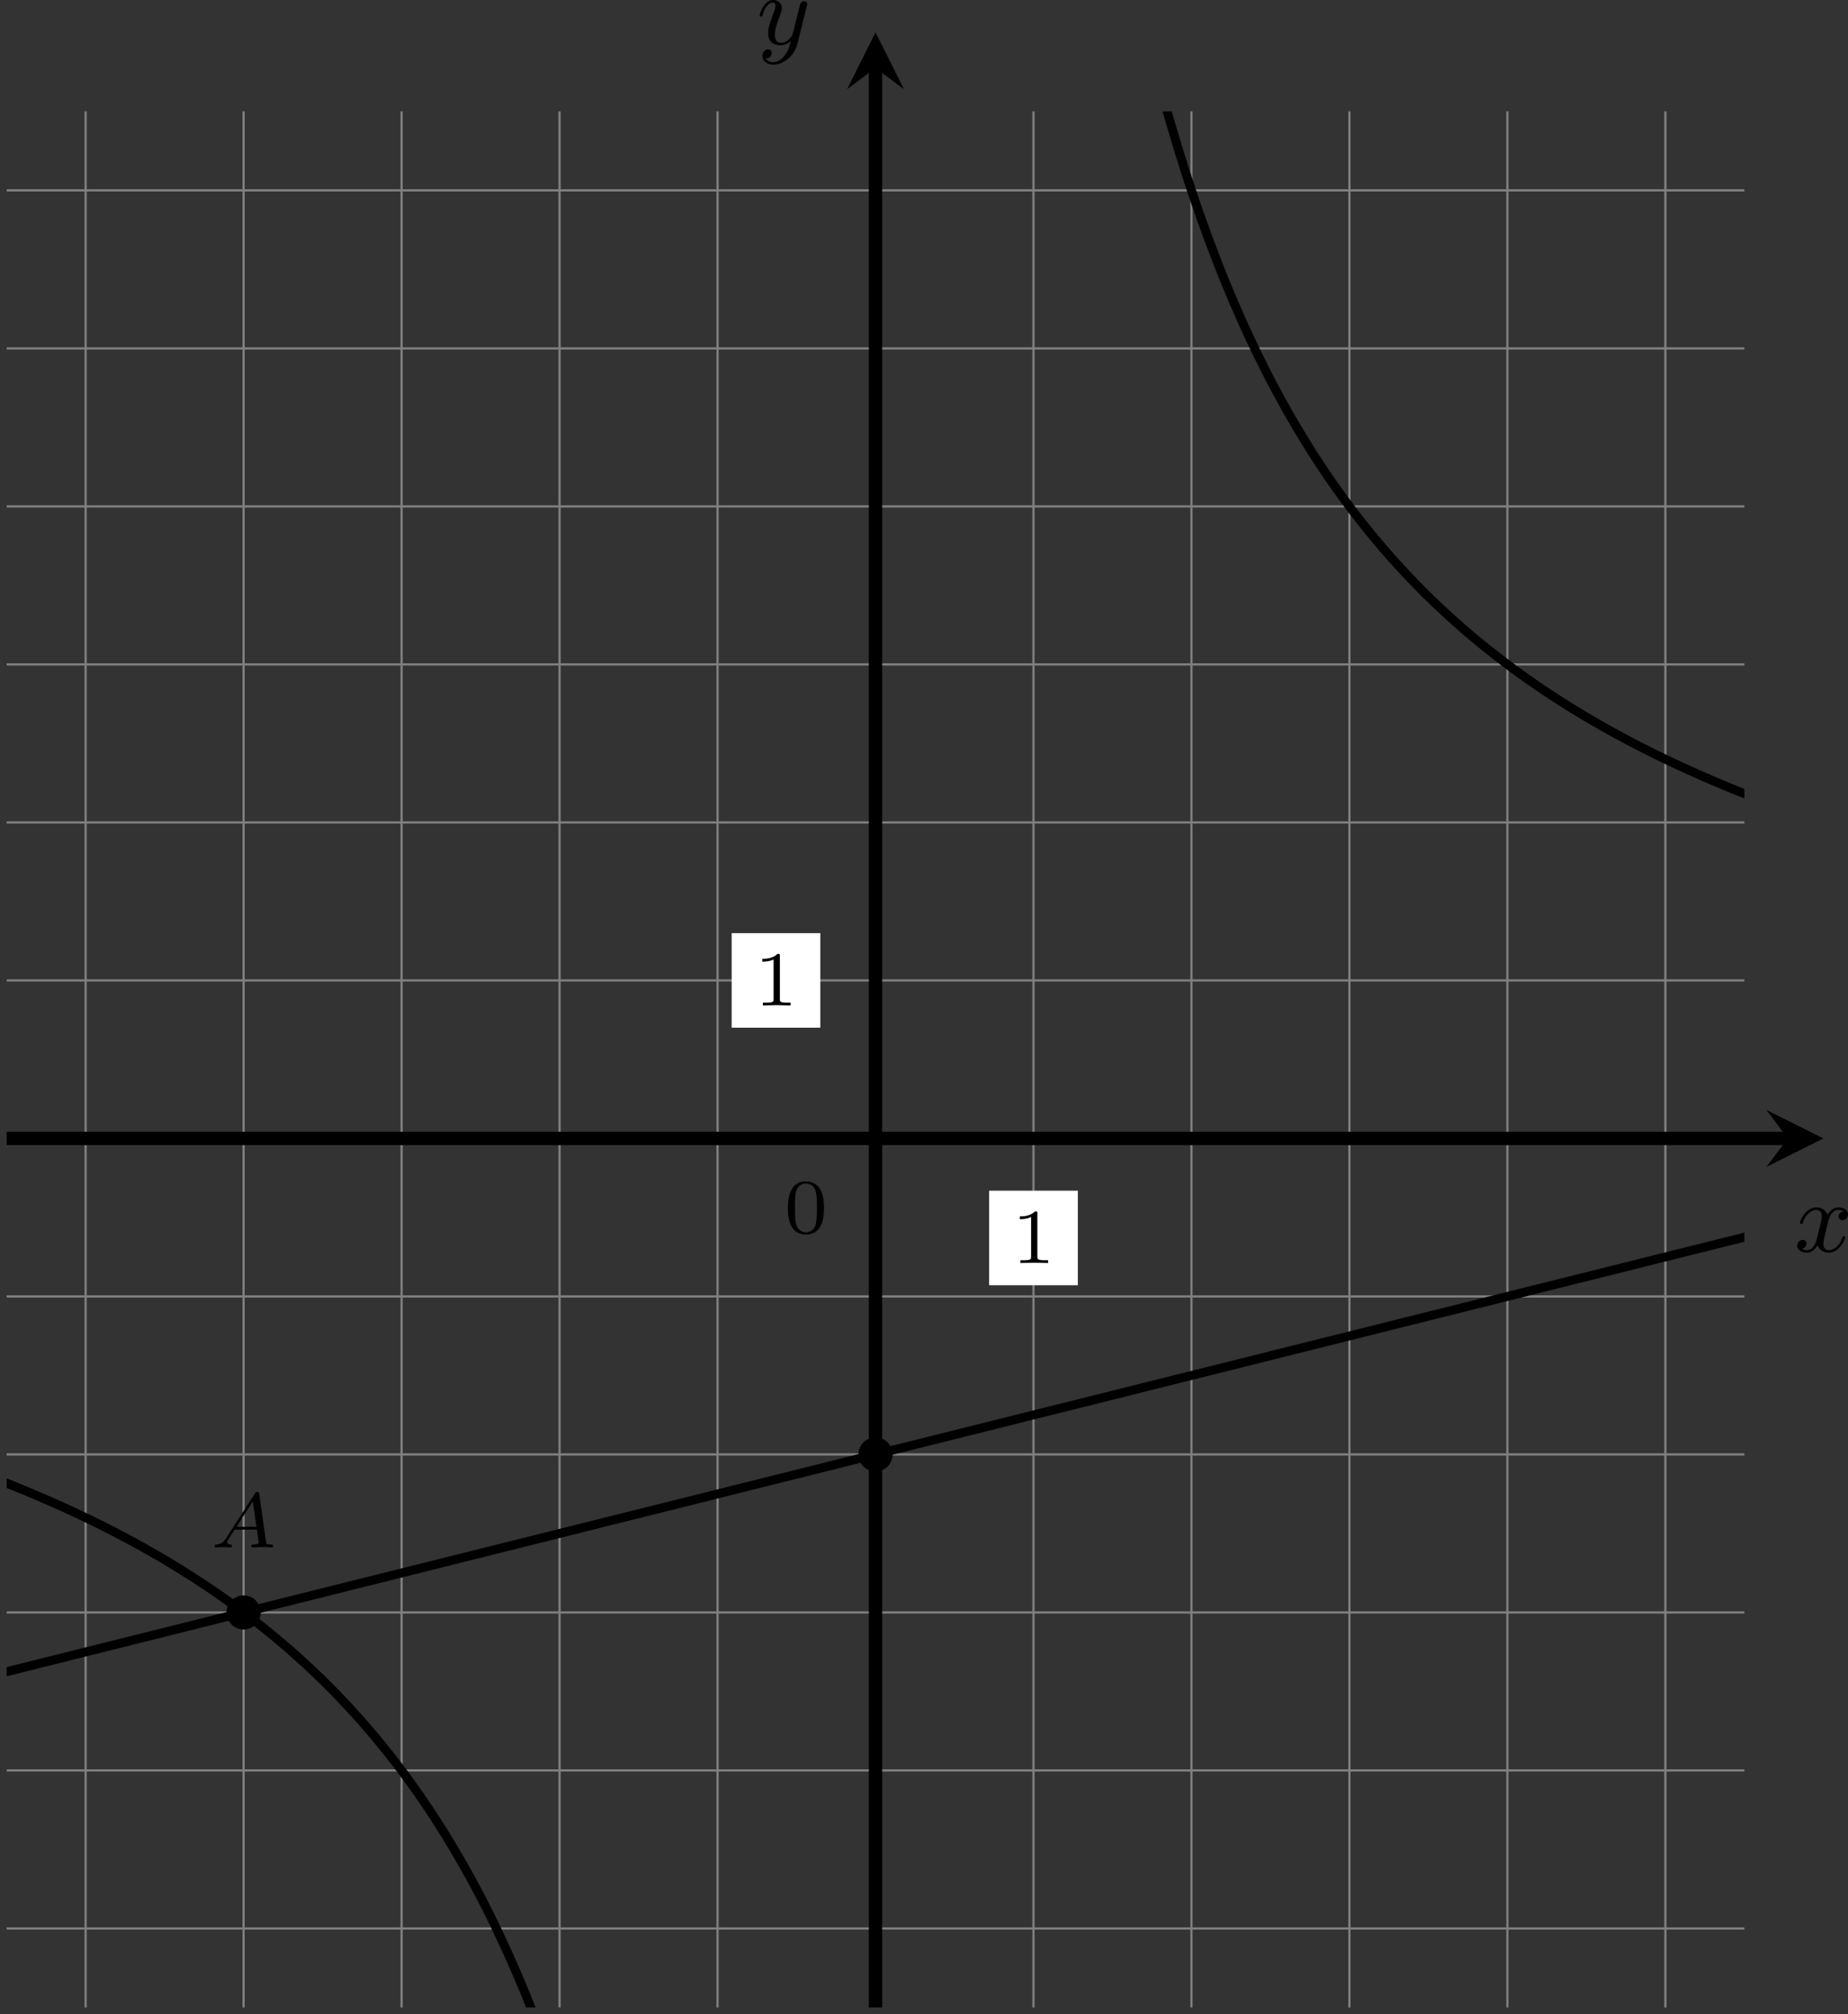 <?xml version='1.0' encoding='UTF-8'?>
<!-- This file was generated by dvisvgm 2.13.3 -->
<svg version='1.1' xmlns='http://www.w3.org/2000/svg' xmlns:xlink='http://www.w3.org/1999/xlink' width='331.606pt' height='361.341pt' viewBox='-0 306.987 331.606 361.341'>
<rect x="-0" y="306.987" width="331.606" height="361.341" fill="#333333" stroke="none"/>
<defs>
<clipPath id='clip1'>
<path d='M.598 333.566V163.484H156.504V333.566ZM156.504 163.484'/>
</clipPath>
<path id='g4-48' d='M3.599-2.225C3.599-2.992 3.508-3.543 3.187-4.031C2.971-4.352 2.538-4.631 1.981-4.631C.363-4.631 .363-2.727 .363-2.225S.363 .139 1.981 .139S3.599-1.723 3.599-2.225ZM1.981-.056C1.66-.056 1.234-.244 1.095-.816C.997-1.227 .997-1.799 .997-2.315C.997-2.824 .997-3.354 1.102-3.738C1.248-4.289 1.695-4.435 1.981-4.435C2.357-4.435 2.72-4.205 2.845-3.801C2.957-3.424 2.964-2.922 2.964-2.315C2.964-1.799 2.964-1.283 2.873-.844C2.734-.209 2.26-.056 1.981-.056Z'/>
<path id='g4-49' d='M2.336-4.435C2.336-4.624 2.322-4.631 2.127-4.631C1.681-4.191 1.046-4.184 .76-4.184V-3.933C.928-3.933 1.388-3.933 1.771-4.129V-.572C1.771-.342 1.771-.251 1.074-.251H.809V0C.934-.007 1.792-.028 2.05-.028C2.267-.028 3.145-.007 3.299 0V-.251H3.034C2.336-.251 2.336-.342 2.336-.572V-4.435Z'/>
<path id='g3-65' d='M1.437-.837C1.193-.46 .969-.279 .558-.251C.488-.244 .398-.244 .398-.105C.398-.028 .46 0 .495 0C.676 0 .907-.028 1.095-.028C1.318-.028 1.604 0 1.813 0C1.848 0 1.953 0 1.953-.153C1.953-.244 1.862-.251 1.834-.251C1.778-.258 1.527-.272 1.527-.46C1.527-.544 1.597-.663 1.632-.725L2.19-1.59H4.184L4.352-.432C4.324-.363 4.282-.251 3.87-.251C3.787-.251 3.689-.251 3.689-.098C3.689-.07 3.71 0 3.801 0C4.003 0 4.498-.028 4.7-.028C4.826-.028 4.986-.021 5.112-.021C5.237-.014 5.384 0 5.509 0C5.6 0 5.649-.056 5.649-.146C5.649-.251 5.565-.251 5.454-.251C5.049-.251 5.035-.307 5.014-.474L4.4-4.777C4.38-4.924 4.366-4.972 4.233-4.972S4.059-4.91 3.996-4.812L1.437-.837ZM2.357-1.841L3.822-4.122L4.149-1.841H2.357Z'/>
<path id='g0-120' d='M4.411-3.622C4.08-3.56 3.981-3.273 3.981-3.138C3.981-2.968 4.107-2.815 4.331-2.815C4.582-2.815 4.824-3.031 4.824-3.344C4.824-3.757 4.376-3.963 3.954-3.963C3.416-3.963 3.102-3.488 2.995-3.3C2.824-3.739 2.43-3.963 2-3.963C1.04-3.963 .52-2.815 .52-2.582C.52-2.502 .583-2.475 .646-2.475C.726-2.475 .753-2.52 .771-2.573C1.049-3.461 1.641-3.739 1.982-3.739C2.242-3.739 2.475-3.569 2.475-3.147C2.475-2.824 2.089-1.39 1.973-.959C1.901-.681 1.632-.126 1.139-.126C.959-.126 .771-.188 .681-.242C.924-.287 1.103-.493 1.103-.726C1.103-.95 .933-1.049 .762-1.049C.502-1.049 .269-.825 .269-.52C.269-.081 .753 .099 1.13 .099C1.65 .099 1.955-.332 2.089-.574C2.313 .018 2.842 .099 3.084 .099C4.053 .099 4.564-1.067 4.564-1.282C4.564-1.327 4.537-1.39 4.447-1.39C4.349-1.39 4.34-1.354 4.295-1.219C4.098-.574 3.578-.126 3.111-.126C2.851-.126 2.609-.287 2.609-.717C2.609-.915 2.735-1.408 2.815-1.748C2.851-1.91 3.093-2.878 3.111-2.941C3.219-3.264 3.488-3.739 3.945-3.739C4.107-3.739 4.277-3.712 4.411-3.622Z'/>
<path id='g0-121' d='M4.501-3.452C4.51-3.497 4.528-3.551 4.528-3.604C4.528-3.721 4.447-3.865 4.25-3.865C4.133-3.865 3.972-3.793 3.9-3.622C3.891-3.587 3.802-3.219 3.748-3.022L3.3-1.228C3.228-.968 3.228-.95 3.21-.87C3.201-.834 2.824-.126 2.179-.126C1.623-.126 1.623-.69 1.623-.861C1.623-1.264 1.739-1.704 2.125-2.708C2.197-2.914 2.251-3.04 2.251-3.21C2.251-3.649 1.919-3.963 1.479-3.963C.619-3.963 .26-2.69 .26-2.582C.26-2.502 .323-2.475 .386-2.475C.484-2.475 .493-2.529 .529-2.645C.717-3.309 1.076-3.739 1.453-3.739C1.668-3.739 1.668-3.569 1.668-3.443C1.668-3.291 1.632-3.129 1.551-2.914C1.13-1.802 1.013-1.426 1.013-.995C1.013 0 1.82 .099 2.152 .099C2.591 .099 2.905-.134 3.067-.296C2.95 .161 2.851 .565 2.502 1.013C2.233 1.372 1.874 1.614 1.479 1.614C1.228 1.614 .933 1.524 .807 1.273C1.282 1.273 1.345 .879 1.345 .789C1.345 .592 1.201 .466 1.004 .466C.789 .466 .502 .637 .502 1.049C.502 1.515 .915 1.838 1.479 1.838C2.394 1.838 3.371 1.058 3.631 .009L4.501-3.452Z'/>
</defs>
<g id='page6' transform='matrix(2 0 0 2 0 0)'>
<path d='M.598 326.481H156.504M.598 312.305H156.504M.598 298.133H156.504M.598 283.957H156.504M.598 269.785H156.504M.598 255.613H156.504M.598 241.438H156.504M.598 227.266H156.504M.598 213.094H156.504M.598 198.918H156.504M.598 184.746H156.504M.598 170.57H156.504M7.684 333.566V163.484M21.855 333.566V163.484M36.031 333.566V163.484M50.203 333.566V163.484M64.379 333.566V163.484M78.551 333.566V163.484M92.723 333.566V163.484M106.898 333.566V163.484M121.07 333.566V163.484M135.242 333.566V163.484M149.418 333.566V163.484' stroke='#808080' fill='none' stroke-width='.199'/>
<path d='M88.746 268.781H96.703V260.301H88.746Z' fill='#fff'/>
<g transform='matrix(1 0 0 1 12.188 11.176)'>
<use x='78.55' y='255.612' xlink:href='#g4-49'/>
</g>
<path d='M65.644 245.68H73.598V237.199H65.644Z' fill='#fff'/>
<g transform='matrix(1 0 0 1 -10.915 -11.926)'>
<use x='78.55' y='255.612' xlink:href='#g4-49'/>
</g>
<g transform='matrix(1 0 0 1 -8.222 8.483)'>
<use x='78.55' y='255.612' xlink:href='#g4-48'/>
</g>
<path d='M.598 255.613H160.402' stroke='#000' fill='none' stroke-width='1.196' stroke-miterlimit='10'/>
<path d='M163.59 255.613L158.488 253.062L160.403 255.613L158.488 258.164'/>
<g transform='matrix(1 0 0 1 82.428 10.151)'>
<use x='78.55' y='255.612' xlink:href='#g0-120'/>
</g>
<path d='M78.551 333.566V159.586' stroke='#000' fill='none' stroke-width='1.196' stroke-miterlimit='10'/>
<path d='M78.551 156.398L76 161.5L78.551 159.586L81.102 161.5'/>
<g transform='matrix(1 0 0 1 -10.651 -98.155)'>
<use x='78.55' y='255.612' xlink:href='#g0-121'/>
</g>
<path d='M92.723 85.531L93.441 93.707L94.156 101.129L94.871 107.906L95.586 114.109L96.301 119.816L97.019 125.078L97.734 129.949L98.449 134.465L99.164 138.672L99.879 142.598L100.598 146.266L101.312 149.703L102.027 152.93L102.742 155.969L103.457 158.832L104.176 161.535L104.891 164.09L105.606 166.512L106.32 168.809L107.035 170.988L107.754 173.062L108.469 175.035L109.184 176.918L109.898 178.715L110.613 180.43L111.332 182.074L112.047 183.644L112.762 185.148L113.477 186.594L114.191 187.981L114.91 189.309L115.625 190.59L116.34 191.82L117.055 193.008L117.769 194.148L118.488 195.25L119.203 196.312L119.918 197.34L120.633 198.328L121.348 199.289L122.066 200.215L122.781 201.109L123.496 201.977L124.211 202.816L124.926 203.633L125.644 204.422L126.359 205.188L127.074 205.934L127.789 206.656L128.504 207.356L129.223 208.039L129.938 208.699L130.652 209.344L131.367 209.973L132.082 210.582L132.801 211.176L133.516 211.754L134.231 212.316L134.945 212.867L135.66 213.402L136.379 213.926L137.094 214.434L137.809 214.934L138.523 215.418L139.238 215.891L139.957 216.356L140.672 216.809L141.387 217.25L142.102 217.68L142.816 218.102L143.535 218.516L144.25 218.922L144.965 219.316L145.68 219.703L146.394 220.082L147.113 220.453L147.828 220.816L148.543 221.172L149.258 221.519L149.977 221.859L150.691 222.195L151.406 222.523L152.121 222.848L152.836 223.16L153.555 223.473L154.269 223.773L154.984 224.074L155.699 224.367L156.414 224.652L157.133 224.934L157.848 225.211L158.562 225.484L159.277 225.75L159.992 226.012L160.711 226.269L161.426 226.523L162.141 226.773L162.856 227.019L163.57 227.258' stroke='#000' fill='none' stroke-width='.797' stroke-miterlimit='10' clip-path='url(#clip1)'/>
<path d='M-6.488 283.957L-5.773 284.199L-5.059 284.445L-4.344 284.691L-3.629 284.945L-2.91 285.203L-2.195 285.465L-1.48 285.734L-.766 286.004L-.051 286.281L.668 286.562L1.383 286.852L2.098 287.144L2.812 287.441L3.527 287.746L4.246 288.055L4.961 288.371L5.676 288.691L6.391 289.019L7.106 289.356L7.824 289.695L8.539 290.043L9.254 290.398L9.969 290.762L10.684 291.133L11.402 291.512L12.117 291.898L12.832 292.293L13.547 292.695L14.262 293.109L14.98 293.531L15.695 293.965L16.41 294.406L17.125 294.859L17.84 295.32L18.559 295.793L19.273 296.277L19.988 296.777L20.703 297.285L21.418 297.805L22.137 298.344L22.852 298.891L23.566 299.453L24.281 300.031L24.996 300.625L25.715 301.234L26.43 301.863L27.145 302.508L27.859 303.168L28.574 303.848L29.293 304.551L30.008 305.269L30.723 306.016L31.438 306.781L32.156 307.57L32.871 308.383L33.586 309.223L34.301 310.09L35.016 310.984L35.734 311.91L36.449 312.867L37.164 313.859L37.879 314.883L38.594 315.945L39.312 317.047L40.027 318.188L40.742 319.371L41.457 320.602L42.172 321.879L42.891 323.207L43.605 324.594L44.32 326.035L45.035 327.539L45.75 329.109L46.469 330.746L47.184 332.461L47.898 334.258L48.613 336.137L49.328 338.109L50.047 340.18L50.762 342.356L51.477 344.648L52.191 347.066L52.906 349.617L53.625 352.32L54.34 355.176L55.055 358.207L55.77 361.434L56.484 364.863L57.203 368.527L57.918 372.441L58.633 376.641L59.348 381.148L60.062 386.012L60.781 391.262L61.496 396.953L62.211 403.145L62.926 409.902L63.641 417.309L64.359 425.461' stroke='#000' fill='none' stroke-width='.797' stroke-miterlimit='10' clip-path='url(#clip1)'/>
<path d='M-63.184 319.391L-60.321 318.676L-57.458 317.961L-54.593 317.246L-51.73 316.527L-48.867 315.812L-46.004 315.098L-43.141 314.383L-40.278 313.664L-37.414 312.949L-34.55 312.234L-31.688 311.519L-28.825 310.805L-25.96 310.086L-23.098 309.371L-20.234 308.656L-17.371 307.941L-14.508 307.223L-11.645 306.508L-8.781 305.793L-5.918 305.078L-3.059 304.359L-.195 303.644L2.668 302.93L5.531 302.215L8.395 301.496L11.258 300.781L14.121 300.066L16.984 299.352L19.848 298.633L22.711 297.918L25.574 297.203L28.438 296.488L31.301 295.769L34.164 295.055L37.027 294.34L39.891 293.625L42.754 292.906L45.617 292.191L48.48 291.477L51.344 290.762L54.207 290.043L57.07 289.328L59.934 288.613L62.797 287.898L65.66 287.18L68.523 286.465L71.387 285.75L74.25 285.035L77.113 284.316L79.977 283.602L82.84 282.887L85.703 282.172L88.566 281.457L91.43 280.738L94.293 280.023L97.156 279.309L100.019 278.594L102.883 277.875L105.746 277.16L108.609 276.445L111.473 275.731L114.332 275.012L117.195 274.297L120.059 273.582L122.922 272.867L125.785 272.148L128.648 271.434L131.512 270.719L134.375 270.004L137.238 269.285L140.102 268.57L142.965 267.856L145.828 267.141L148.691 266.422L151.555 265.707L154.418 264.992L157.281 264.277L160.144 263.559L163.008 262.844L165.871 262.129L168.734 261.414L171.598 260.695L174.461 259.98L177.324 259.266L180.188 258.551L183.05 257.832L185.915 257.117L188.778 256.402L191.641 255.688L194.504 254.973L197.368 254.254L200.231 253.539L203.094 252.824L205.958 252.109L208.821 251.391L211.684 250.676L214.547 249.961L217.411 249.246L220.274 248.527' stroke='#000' fill='none' stroke-width='.797' stroke-miterlimit='10' clip-path='url(#clip1)'/>
<path d='M22.992 298.133C22.992 297.508 22.484 297 21.855 297C21.23 297 20.723 297.508 20.723 298.133S21.23 299.266 21.855 299.266C22.484 299.266 22.992 298.758 22.992 298.133Z' clip-path='url(#clip1)'/>
<path d='M22.992 298.133C22.992 297.508 22.484 297 21.855 297C21.23 297 20.723 297.508 20.723 298.133S21.23 299.266 21.855 299.266C22.484 299.266 22.992 298.758 22.992 298.133Z' stroke='#000' fill='none' stroke-width='.797' stroke-miterlimit='10' clip-path='url(#clip1)'/>
<g transform='matrix(1 0 0 1 -59.689 36.682)'>
<use x='78.55' y='255.612' xlink:href='#g3-65'/>
</g>
<path d='M79.684 283.957C79.684 283.332 79.176 282.824 78.551 282.824C77.926 282.824 77.418 283.332 77.418 283.957C77.418 284.586 77.926 285.094 78.551 285.094C79.176 285.094 79.684 284.586 79.684 283.957Z' clip-path='url(#clip1)'/>
<path d='M79.684 283.957C79.684 283.332 79.176 282.824 78.551 282.824C77.926 282.824 77.418 283.332 77.418 283.957C77.418 284.586 77.926 285.094 78.551 285.094C79.176 285.094 79.684 284.586 79.684 283.957Z' stroke='#000' fill='none' stroke-width='.797' stroke-miterlimit='10' clip-path='url(#clip1)'/>
</g>
</svg>
